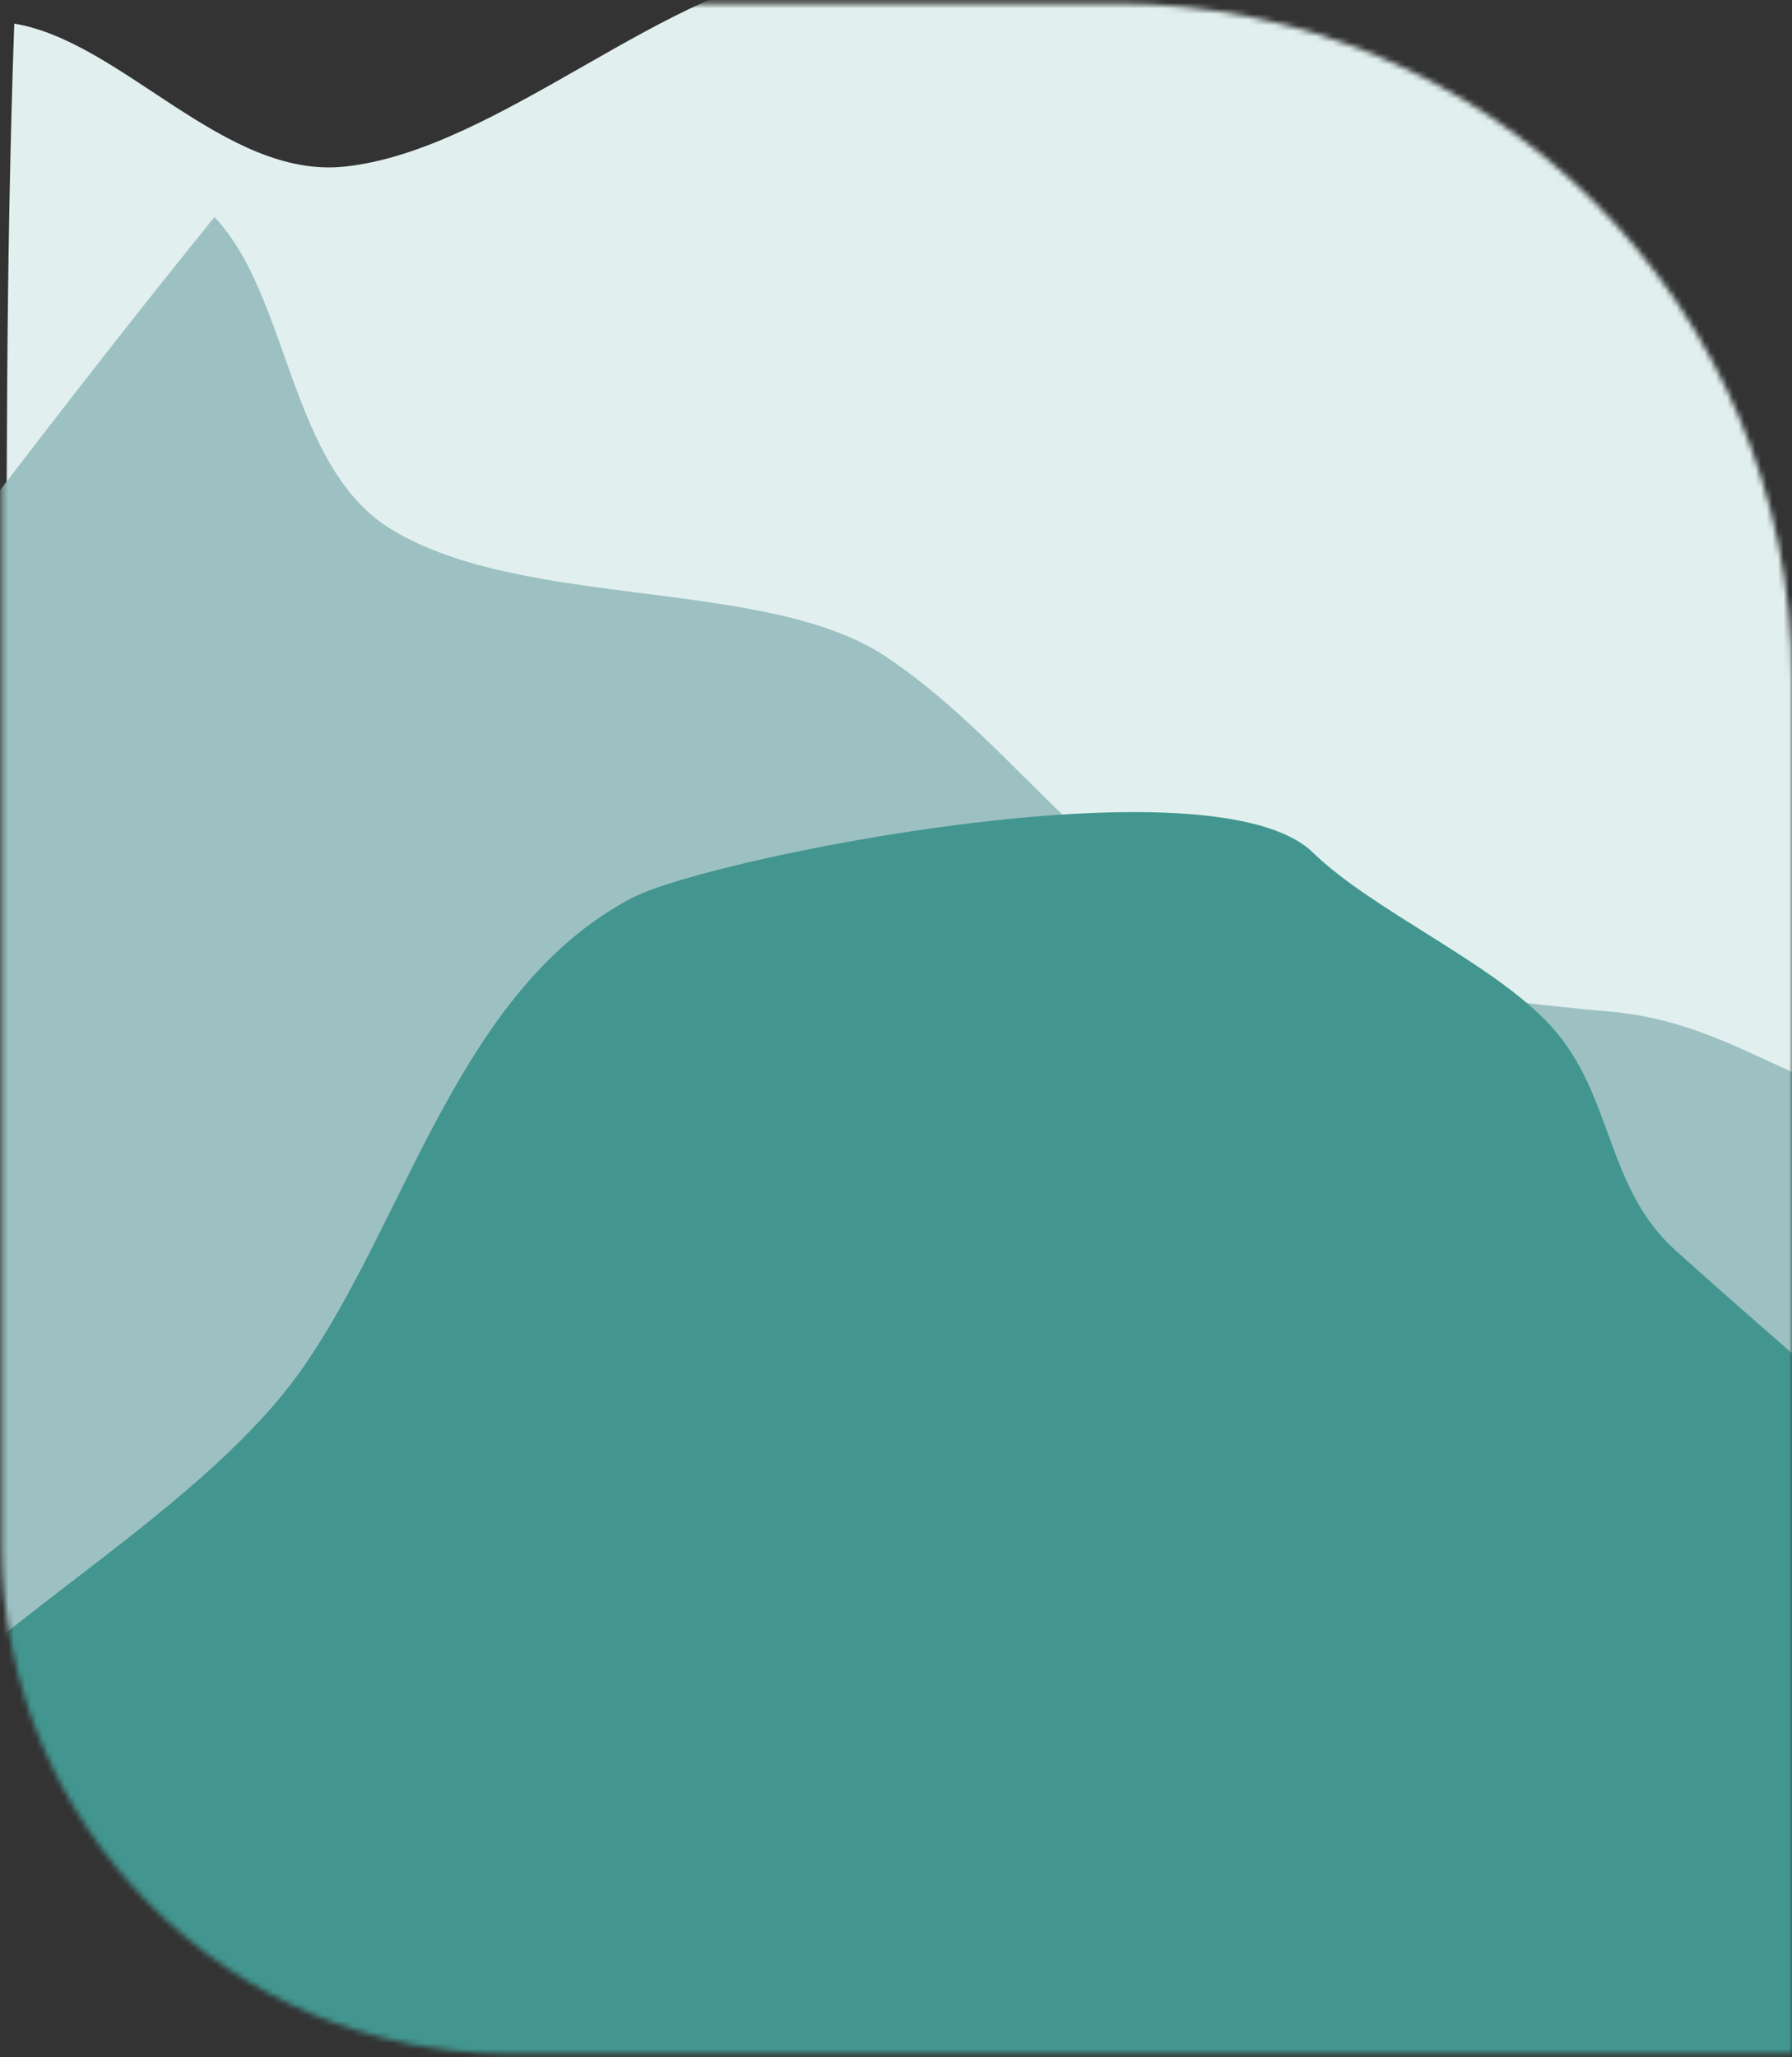 <svg xmlns="http://www.w3.org/2000/svg" width="318" height="365" viewBox="0 0 318 365" fill="none"><rect x="0" y="0" width="318" height="365" fill="#333333" stroke="none"/><mask id="mask0_1_2751" style="mask-type:alpha" maskUnits="userSpaceOnUse" x="0" y="0" width="318" height="365"><path d="M318 120.637C318 54.363 264.274 0.637 198 0.637L0.339 0.637L0.339 274.353C0.339 324.058 40.633 364.353 90.339 364.353L318 364.353L318 120.637Z" fill="#439690"></path></mask><g mask="url(#mask0_1_2751)"><path d="M230.842 -4.521C201.4 6.043 173.832 -6.779 144.746 -5.184C119.404 -3.845 88.618 26.67 61.179 29.551C39.875 31.831 21.709 7.373 2.532 4.19C-0.503 89.772 2.904 177.912 -0.131 263.494C118.828 305.945 247.198 288.835 373.955 271.546C380.935 270.609 388.189 269.519 394.856 263.277C408.065 250.901 414.931 222.925 419.898 197.74C435.231 119.904 446.043 35.313 432.566 -33.85C429.989 -47.007 426.925 -59.79 425.256 -73.765C424.222 -82.399 424.836 -95.629 422.136 -102.672C415.777 -119.255 393.42 -100.852 383.29 -95.364C369.931 -88.153 354.854 -61.461 341.634 -52.703C322.172 -39.799 304.611 -44.333 285.076 -32.112C267.136 -20.939 249.033 -11.009 230.852 -4.458L230.842 -4.521Z" fill="#E1F0EE"></path><path d="M225.689 168.879C195.814 159.608 181.503 132.783 157.308 116.561C136.258 102.387 93.309 108.246 69.656 94.044C51.266 83.05 51.465 52.584 38.059 38.507C-15.844 105.05 -66.139 177.511 -120.041 244.054C-50.544 349.521 62.298 413.069 173.96 475.503C180.099 478.952 186.55 482.445 195.63 481.469C213.627 479.528 235.94 461.309 255.057 444.177C314.124 391.219 373.644 330.146 404.481 266.788C410.336 254.727 415.577 242.672 422.65 230.504C427.017 222.984 435.466 212.785 437.545 205.534C442.44 188.462 413.511 189.715 402.117 188.006C387.107 185.731 359.007 197.985 343.178 197.031C319.869 195.632 308.568 181.447 285.611 179.46C264.557 177.594 244.123 174.638 225.659 168.935L225.689 168.879Z" fill="#9DC1C3"></path><path d="M112.658 159.037C81.382 175.041 72.218 216.482 53.449 243.079C36.444 267.13 0.579 286.352 -19.721 308.289C-29.957 319.355 -23.415 334.025 -34.436 344.516C-52.806 361.972 -73.109 379.057 -100.009 386.453C-45.682 444.627 8.628 502.81 62.955 560.984C65.296 558.145 68.521 555.965 71.725 553.844C158.286 495.973 244.896 438.074 335.276 384.224C350.902 374.886 366.885 365.48 377.847 352.195C388.383 339.398 394.357 323.017 409.678 314.33C370.733 284.897 333.276 254.069 297.423 221.921C284.73 210.541 286.444 194.218 275.106 181.9C264.932 170.829 243.661 161.624 232.966 151.237C215.25 134.049 125.886 152.336 112.701 159.059L112.658 159.037Z" fill="#439690"></path></g></svg>